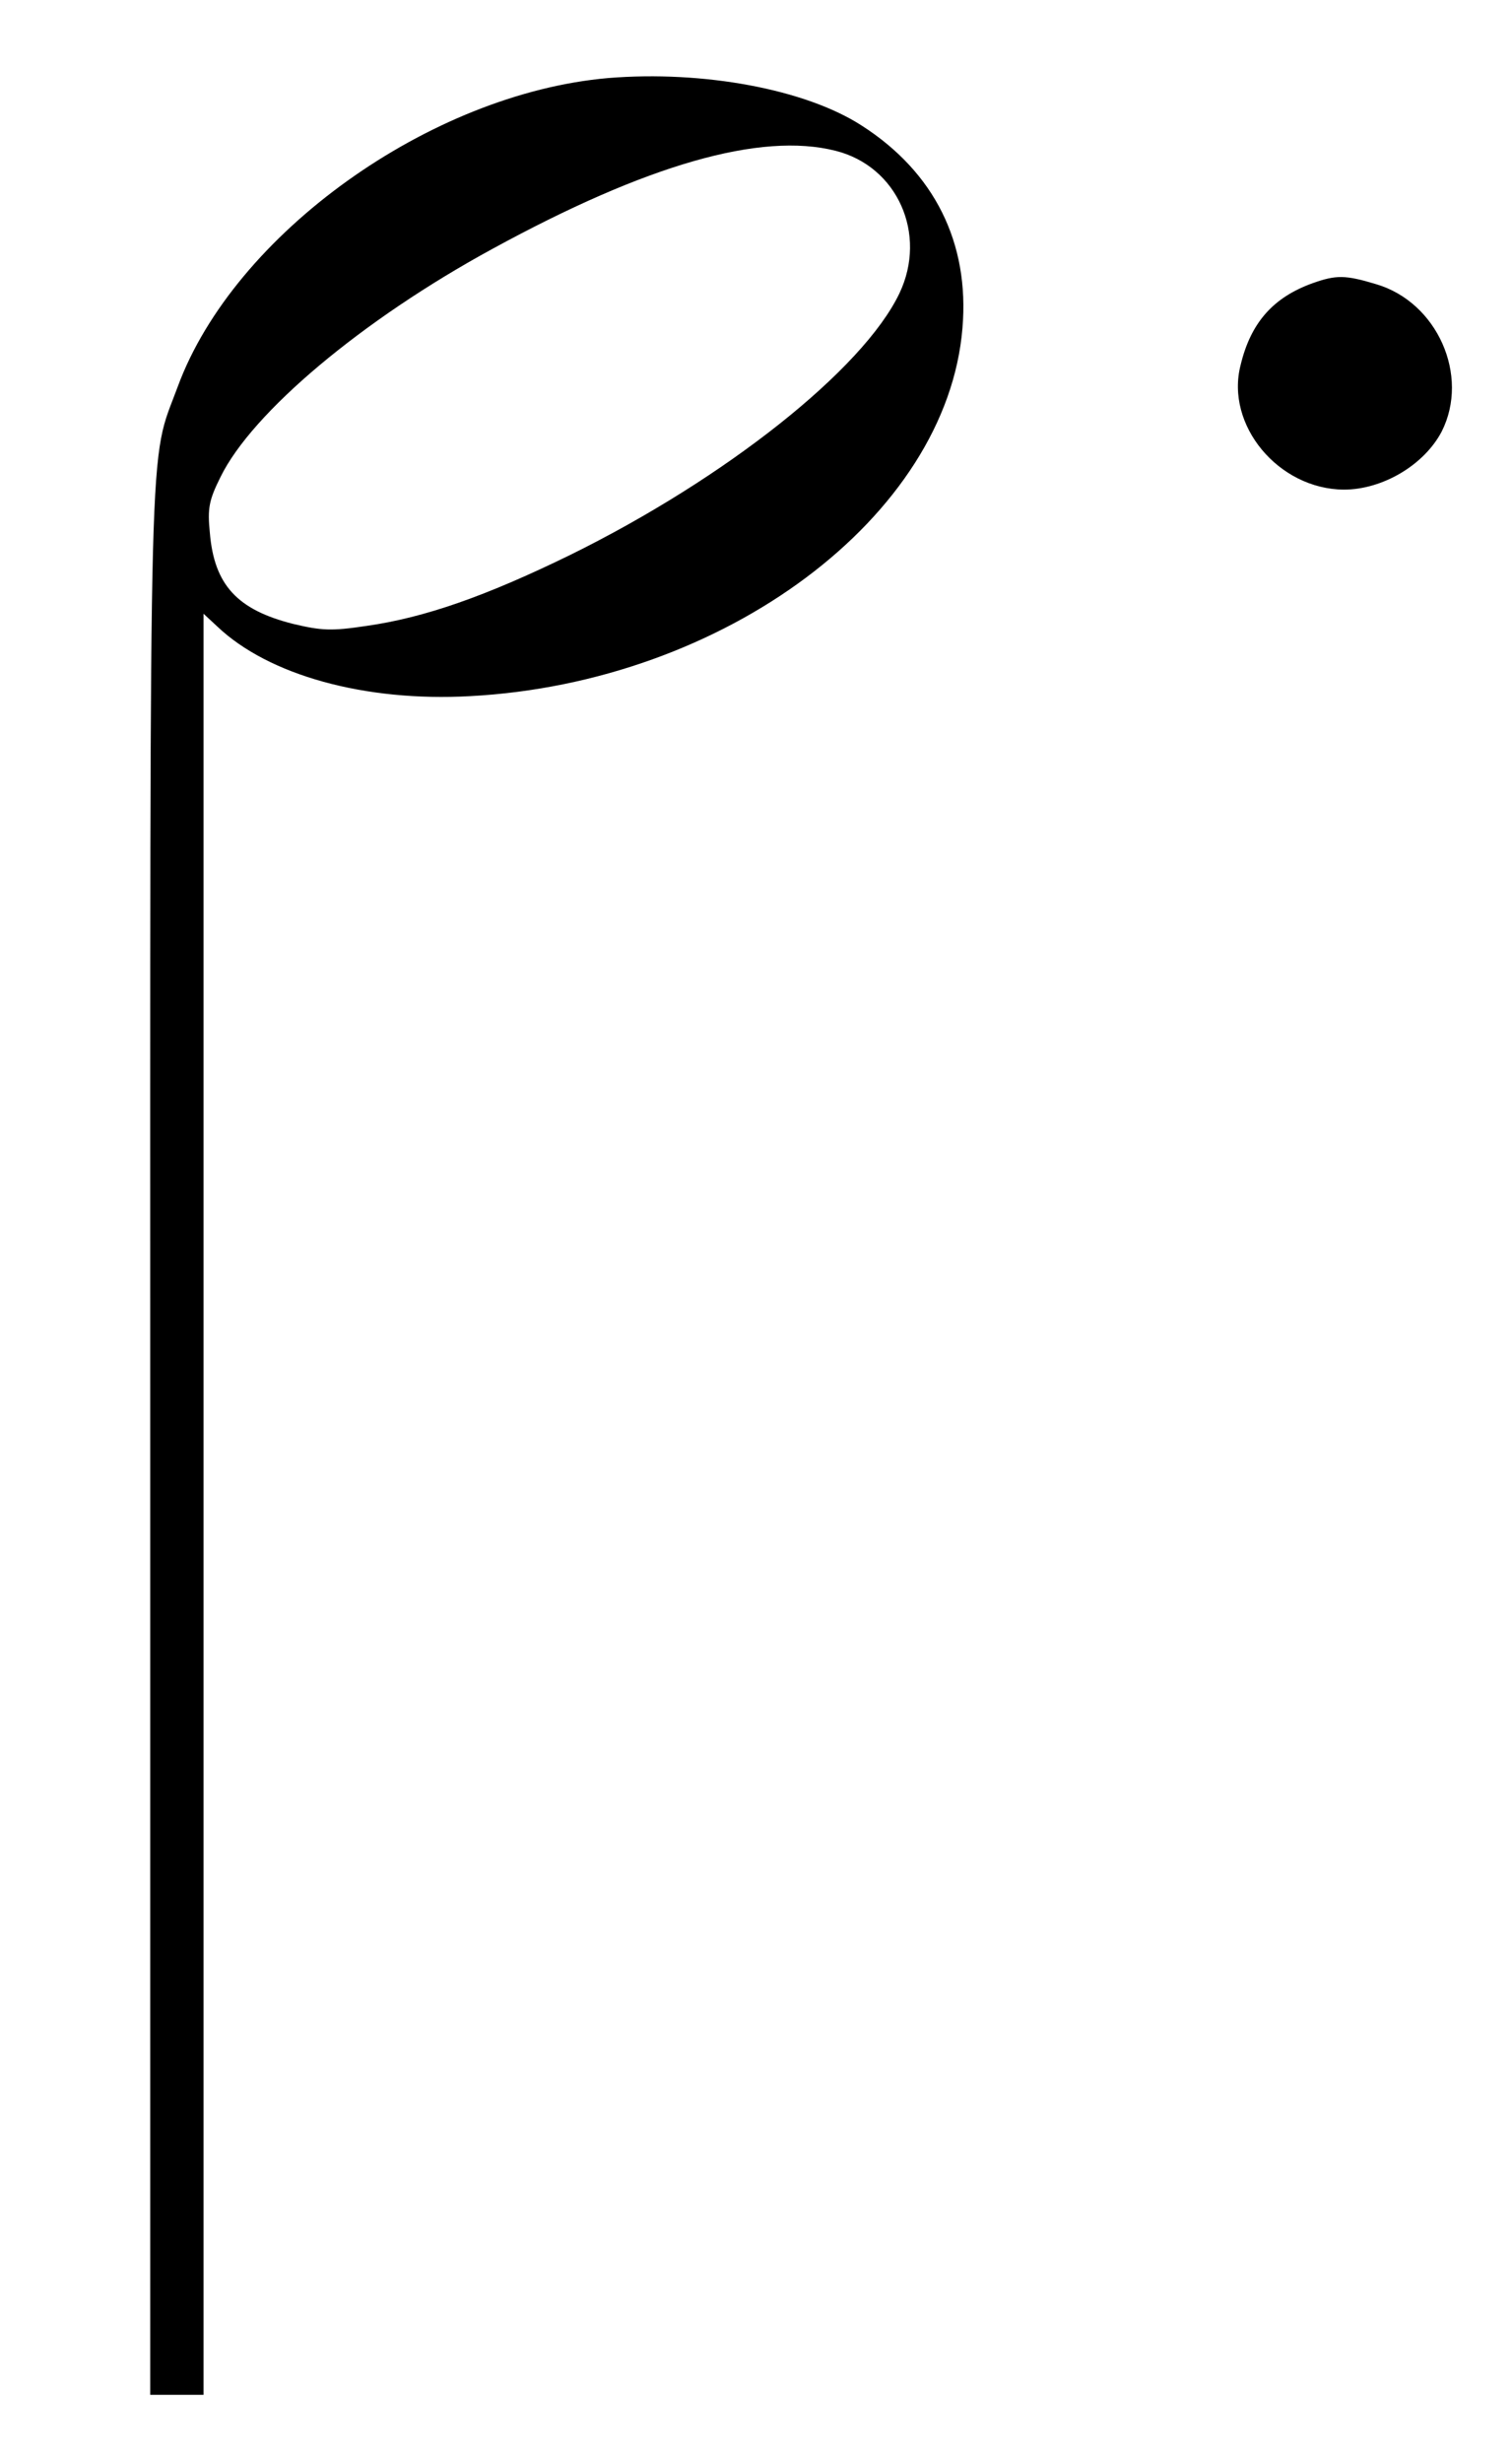 <?xml version="1.0" standalone="no"?>
<!DOCTYPE svg PUBLIC "-//W3C//DTD SVG 20010904//EN"
 "http://www.w3.org/TR/2001/REC-SVG-20010904/DTD/svg10.dtd">
<svg version="1.0" xmlns="http://www.w3.org/2000/svg"
 width="312pt" height="508pt" viewBox="0 0 312 508"
 preserveAspectRatio="xMidYMid meet">
<g transform="translate(0,508) scale(0.1,-0.1)"
fill="#000000" stroke="none">
<path d="M1255 4919 c-368 -32 -772 -322 -888 -636 -61 -166 -57 -22 -57
-2175 l0 -1968 55 0 55 0 0 1837 0 1837 28 -26 c106 -101 305 -156 522 -144
526 28 984 371 1016 759 15 176 -58 322 -208 418 -116 75 -327 114 -523 98z
m469 -150 c128 -32 190 -172 132 -294 -75 -157 -359 -382 -680 -540 -174 -85
-300 -129 -419 -146 -73 -11 -93 -10 -152 4 -115 29 -163 80 -172 188 -5 50
-2 67 22 115 65 133 292 324 560 470 320 175 555 242 709 203z"/>
<path d="M2709 4496 c-81 -29 -128 -81 -149 -169 -32 -124 78 -256 213 -257
80 0 166 51 202 120 58 115 -9 267 -136 304 -63 19 -82 19 -130 2z"/>
</g>
</svg>
